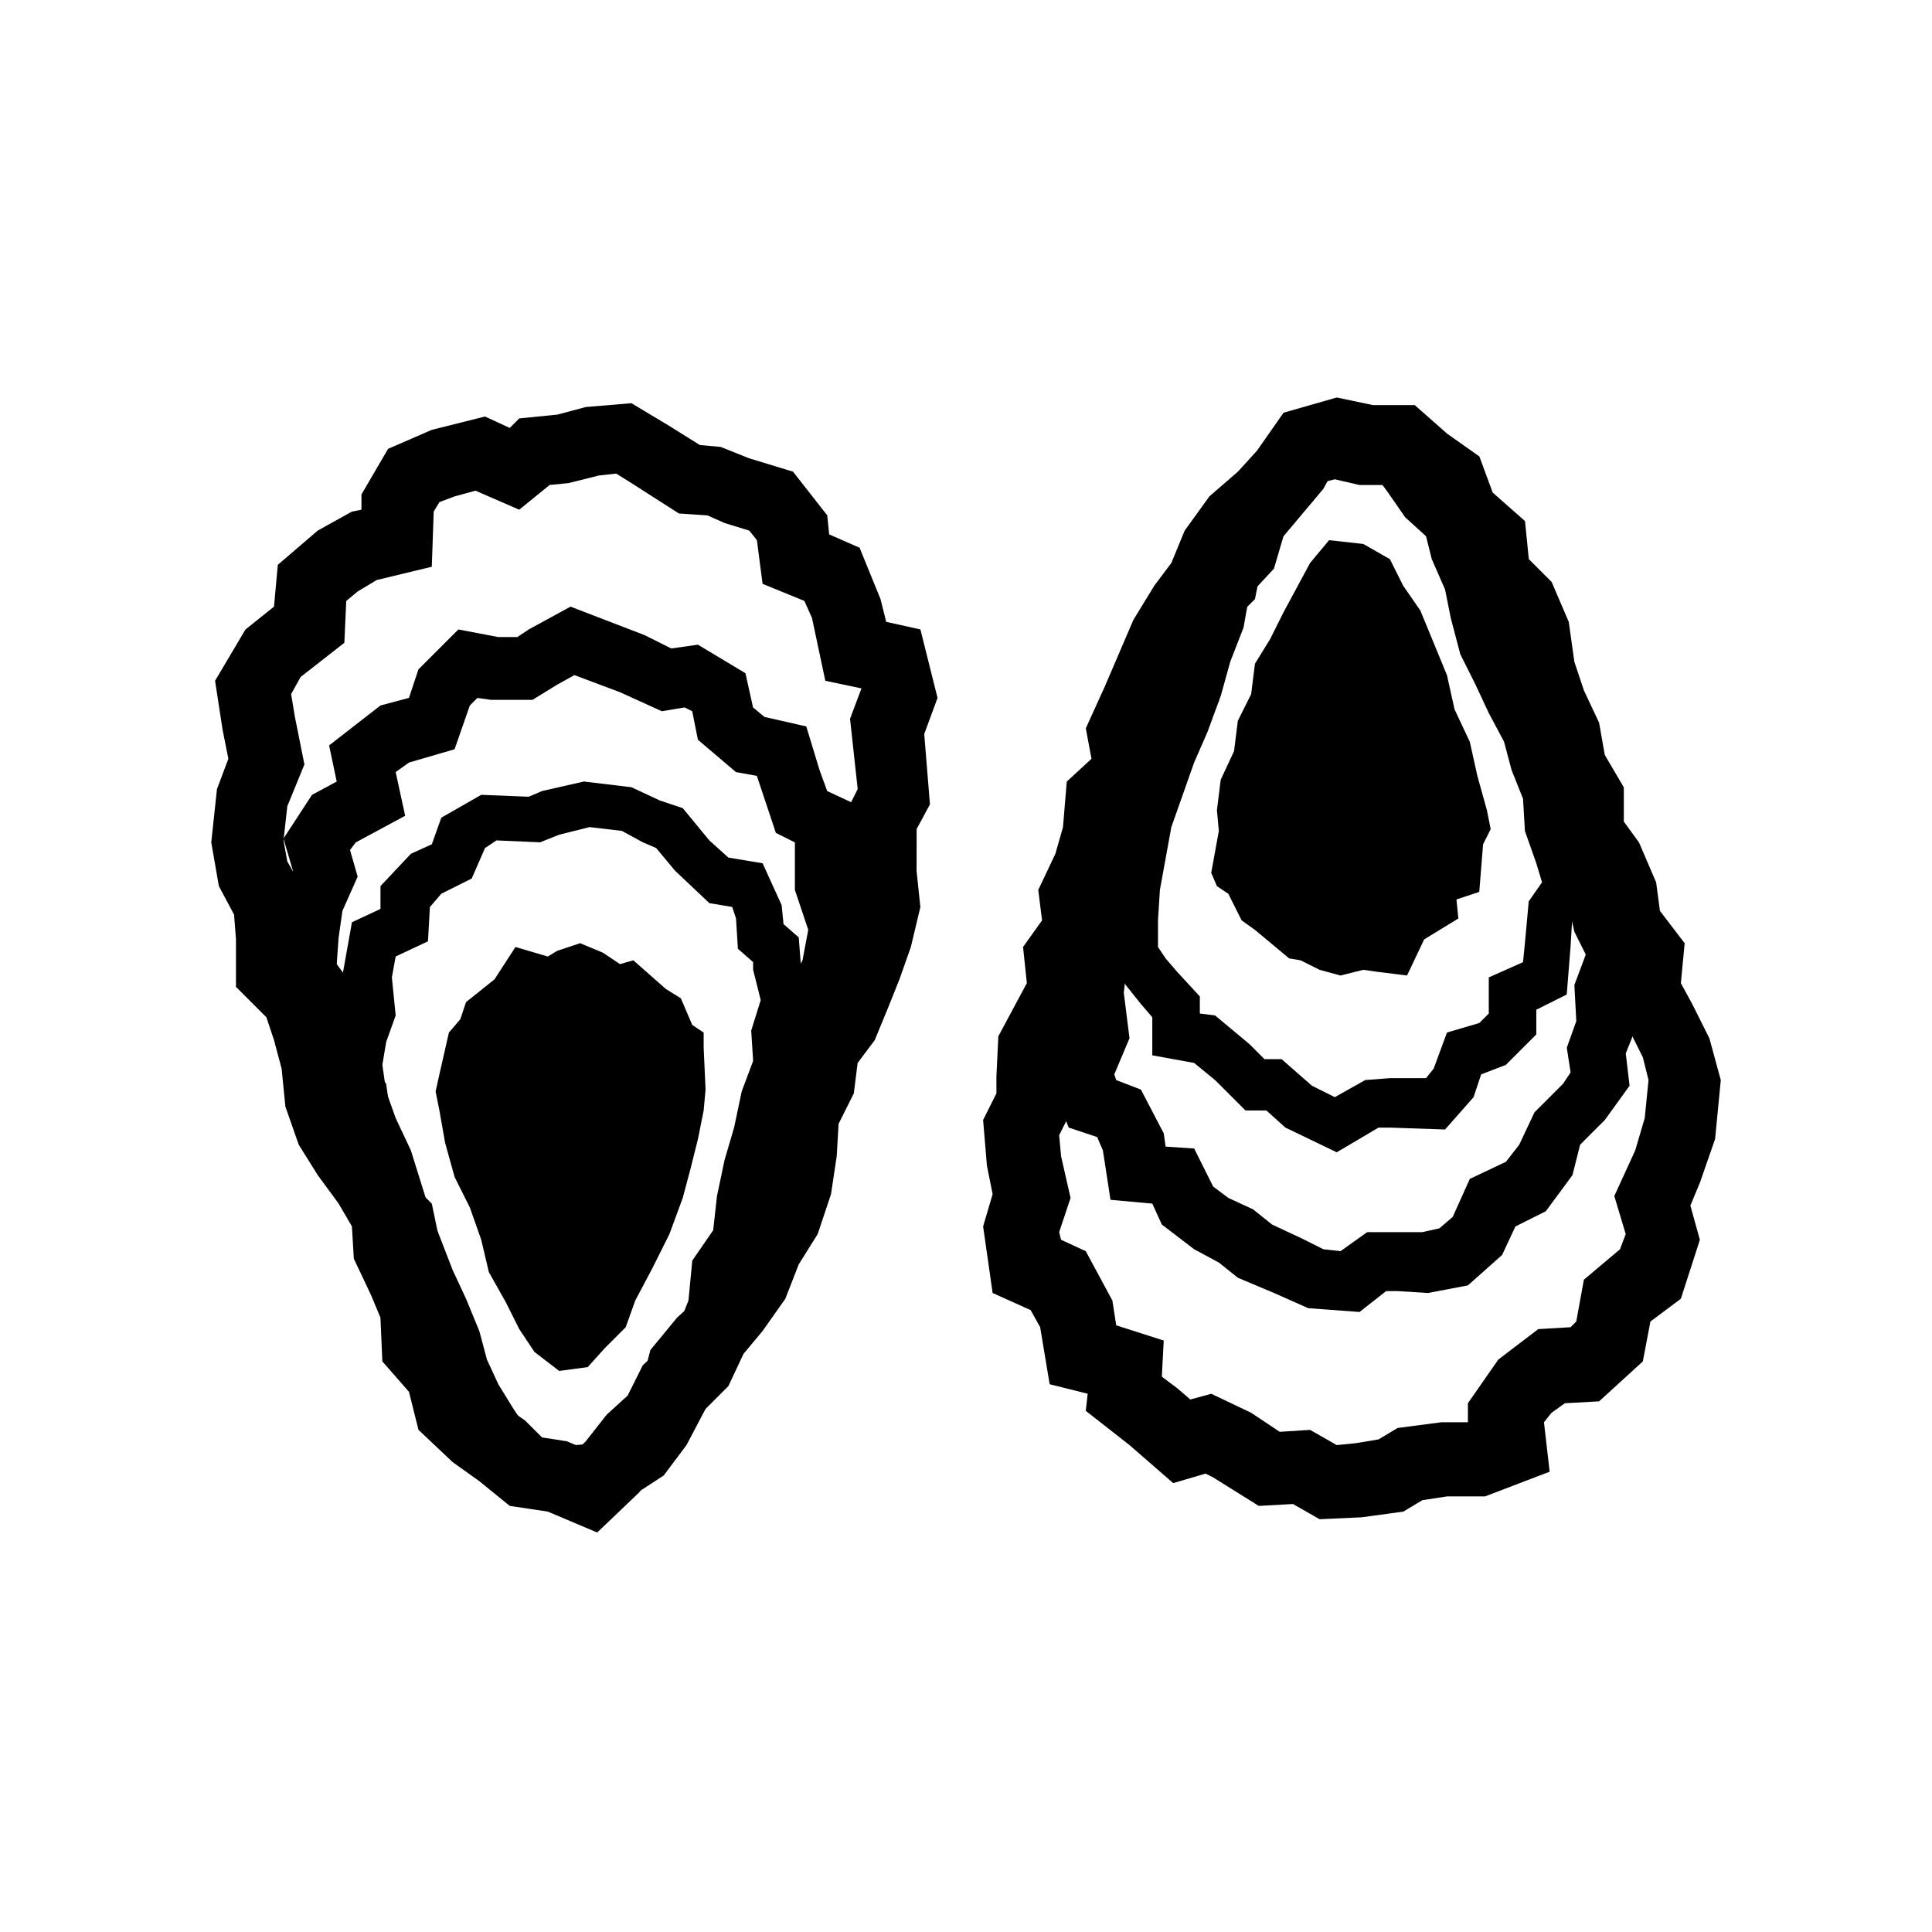 <?xml version="1.0" encoding="UTF-8"?>
<!-- Uploaded to: ICON Repo, www.iconrepo.com, Generator: ICON Repo Mixer Tools -->
<svg fill="#000000" width="800px" height="800px" version="1.1" viewBox="144 144 512 512" xmlns="http://www.w3.org/2000/svg">
 <g>
  <path d="m302.26 550.13-13.098-5.543-10.074-1.508-8.062-6.551-7.055-5.039-9.07-8.566-2.519-10.078-7.055-8.062-0.504-11.586-2.519-6.047-4.535-9.574-0.504-8.566-3.527-6.047-5.535-7.547-5.039-8.062-3.527-10.078-1.004-10.074-2.016-7.559-2.016-6.047-8.062-8.062v-12.594l-0.504-6.551-4.031-7.559-2.016-11.586 1.512-14.105 3.023-8.062-1.512-7.559-2.016-13.098 8.062-13.602 7.559-6.047 1.008-11.082 10.578-9.07 9.07-5.039 2.519-0.504v-4.031l7.055-12.09 11.586-5.039 14.105-3.527 6.551 3.023 2.519-2.519 10.078-1.008 7.559-2.016 12.09-1.008 10.078 6.047 8.062 5.039 5.543 0.504 7.559 3.023 11.586 3.527 9.07 11.586 0.504 5.039 8.062 3.527 5.543 13.602 1.512 6.047 9.07 2.016 4.535 18.137-3.527 9.574 1.512 18.641-3.527 6.551v4.535l-0.016 6.551 1.008 9.574-2.519 10.578-3.023 8.566-3.023 7.559-3.527 8.566-4.535 6.047-1.008 8.062-4.031 8.062-0.5 8.555-1.512 10.078-3.527 10.578-5.039 8.062-3.527 9.07-6.047 8.566-5.039 6.047-4.031 8.566-6.551 6.551-4.527 8.051-7.055 6.551-5.543 7.055zm-14.609-25.191 6.551 1.008 3.527 1.512 1.512-1.512 5.543-7.055 5.543-5.039 4.027-8.059 6.551-6.047 3.527-7.055 6.047-7.559 4.535-6.551 3.527-8.062 4.535-7.559 2.519-7.055 1.512-8.062 1.008-10.578 4.031-8.566 1.008-10.078 6.047-8.062 3.023-6.551 3.023-7.055 2.519-7.055 1.512-6.047-1.008-7.559 0.504-8.566-0.504-8.566 3.023-6.047-2.027-18.613 3.023-8.062-9.574-2.016-3.527-16.625-2.016-4.535-11.082-4.535-1.512-11.586-2.016-2.519-6.551-2.016-4.535-2.016-7.559-0.504-12.594-8.062-4.031-2.519-4.535 0.504-8.062 2.016-5.039 0.504-8.062 6.551-11.578-5.035-5.543 1.512-4.031 1.512-1.508 2.519-0.504 14.609-14.609 3.527-5.039 3.023-3.023 2.519-0.504 11.082-11.59 9.066-2.519 4.535 1.008 6.047 2.519 12.594-4.535 11.082-1.008 9.07 1.008 5.543 4.535 8.062 1.008 11.586v5.039l5.543 6.047 3.527 11.082 2.519 9.07 1.008 8.566 2.519 6.551 4.535 7.055 4.031 7.559 6.047 9.574 0.504 9.574 3.527 6.551 4.031 9.574 0.504 8.062 6.047 6.551 2.016 9.07 4.535 4.031 6.551 4.535z"/>
  <path d="m297.22 543.08-8.566-1.008-12.09-1.512-7.559-9.07-7.055-8.566-4.535-10.578-3.523-9.066-4.031-7.559-4.535-9.07-1.008-10.078-1.008-6.043-6.551-6.551-3.527-11.082-2.016-9.07-1.008-7.055-4.535-7.055-3.527-10.578v-8.062l-5.543-8.062 1.008-13.602 1.512-9.07 2.519-5.543-2.519-8.566 7.559-11.586 6.551-3.527-2.016-9.574 13.602-10.578 7.559-2.016 2.519-7.559 10.578-10.578 10.578 2.016h5.039l3.023-2.016 11.082-6.047 19.648 7.559 7.055 3.527 7.055-1.008 12.594 7.559 2.016 9.07 3.023 2.519 11.082 2.519 3.527 11.586 2.016 5.543 7.559 3.527 1.008 11.082v10.078l3.023 11.586-2.519 13.098-3.527 8.062v8.566l-1.512 11.586-5.543 7.055 1.008 9.574-6.047 9.574-3.527 5.543-0.504 8.062-3.023 8.062-1.008 9.07-5.039 10.078-6.551 6.551-4.031 5.039-2.016 7.559-5.039 9.574-6.047 8.062-10.078 6.551zm-7.055-16.629 6.551 0.504 5.039-0.504 4.535-3.023 4.031-5.543 3.527-6.551 2.519-9.574 7.055-8.566 5.543-5.039 2.519-5.039 1.008-8.566 3.023-7.559 1.008-9.07 5.543-9.07 3.023-5.039-1.008-10.578 7.055-8.566 1.008-6.551v-10.578l4.535-9.07 1.512-8.062-3.539-10.559v-12.594l-5.039-2.519-5.039-15.113-5.543-1.008-10.078-8.566-1.512-7.559-2.016-1.008-6.039 1.008-11.082-5.039-12.09-4.535-4.535 2.519-6.551 4.031h-11.082l-3.527-0.504-2.016 2.016-4.031 11.586-12.09 3.527-3.527 2.519 2.519 11.586-13.098 7.055-1.512 2.016 2.016 7.055-4.031 9.07-1.008 7.055-0.504 7.055 5.543 7.559v10.078l2.016 6.047 5.543 8.062 1.512 10.578 1.512 8.062 2.016 6.047 7.055 7.055 2.519 12.09 0.504 7.559 3.023 6.551 4.031 8.566 3.527 9.07 3.527 8.062 6.047 7.055 3.023 4.031z"/>
  <path d="m294.2 544.09-12.09-4.535-8.062-7.055-5.039-7.055-5.039-7.559-3.527-8.062-2.519-8.566-3.023-7.559-2.516-8.055-6.047-16.121-2.519-8.062-2.519-7.559-4.531-8.562-3.023-9.07-1.512-9.574 1.512-9.574 2.016-5.543-1.008-9.07 2.519-14.105 7.559-3.527v-6.047l8.062-8.566 5.543-2.519 2.519-7.055 10.578-6.047 12.594 0.504 3.527-1.512 11.082-2.519 12.594 1.512 7.559 3.527 6.047 2.016 7.055 8.566 5.039 4.535 9.07 1.512 5.039 11.082 0.504 5.039 4.031 3.527 0.504 6.551 2.519 10.078-2.519 9.07 0.504 9.07-3.527 9.574-2.016 9.07-2.519 8.566-2.016 8.566-1.008 11.082-6.051 8.566-1.008 9.07-3.527 10.578-5.543 9.07-5.543 7.055-5.039 5.543-3.023 9.574-10.078 6.551zm-5.039-15.621 5.039 2.016 5.543-2.016 5.039-3.023 2.519-7.559 6.551-7.559 5.039-6.551 4.535-7.559 3.023-7.559 1.008-10.578 5.543-8.062 1.008-9.07 2.016-9.574 2.519-8.566 2.016-9.574 3.023-8.062-0.504-8.062 2.519-8.062-2.016-8.062v-2.016l-4.031-3.527-0.504-8.062-1.008-3.023-6.047-1.008-9.07-8.566-5.039-6.047-3.527-1.512-5.543-3.023-8.566-1.008-8.062 2.016-5.039 2.016-11.586-0.504-3.023 2.016-3.527 8.09-8.062 4.031-3.023 3.527-0.504 9.07-8.562 4.027-1.008 5.543 1.008 10.078-2.519 7.051-1.008 6.047 1.008 7.055 2.519 7.055 4.031 8.566 5.039 16.125 6.043 15.609 3.527 7.559 3.527 8.566 2.016 7.559 3.023 6.551 4.031 6.551 4.031 6.047z"/>
  <path d="m312.34 488.67 4.535-8.562 4.531-9.07 3.527-9.57 2.016-7.559 2.016-8.062 1.512-7.555 0.504-5.543-0.504-11.082v-4.031l-3.023-2.016-3.023-7.055-4.027-2.519-8.566-7.555-3.527 1.008-4.535-3.023-6.043-2.519-6.047 2.016-2.519 1.512-8.566-2.519-5.539 8.562-7.559 6.047-1.512 4.535-3.023 3.527-2.519 11.082-1.004 4.535 1.004 5.039 1.512 8.562 2.519 9.07 4.031 8.059 3.023 8.566 2.016 8.566 4.535 8.059 3.523 7.055 4.031 6.047 6.551 5.035 7.559-1.008 4.531-5.035 5.543-5.543z"/>
  <path d="m493.71 546.61-7.055-4.031-9.07 0.504-12.09-7.555-2.016-1.008-8.566 2.519-11.586-10.078-11.586-9.07 0.504-4.535-10.074-2.516-2.519-15.113-2.519-4.535-10.078-4.535-2.519-17.633 2.519-8.566-1.512-7.559-1.008-12.09 3.527-7.055v-4.535l0.504-10.578 7.559-14.105-1.008-9.574 5.039-7.055-1.008-8.062 4.535-9.574 2.016-7.055 1.008-12.09 6.551-6.047-1.512-8.062 5.039-11.082 7.559-17.633 5.543-9.07 4.535-6.047 3.527-8.566 6.551-9.07 7.559-6.551 5.039-5.543 7.055-10.078 14.105-4.031 9.574 2.016h11.082l8.566 7.559 8.566 6.047 3.527 9.574 8.566 7.559 1.008 10.078 6.047 6.047 4.535 10.578 1.492 10.594 2.519 7.559 4.031 8.566 1.512 8.566 5.039 8.566v9.07l4.031 5.543 4.535 10.578 1.008 7.559 6.551 8.566-1.008 10.578 3.023 5.543 4.535 9.07 3.023 11.082-1.512 15.617-4.031 11.586-2.519 6.047 2.519 9.07-5.039 15.617-8.066 6.035-2.016 10.578-11.586 10.578-9.07 0.504-3.527 2.519-2.016 2.523 1.512 13.098-17.129 6.551h-10.078l-6.547 1.008-5.039 3.023-11.086 1.508zm-2.519-23.676 7.055 4.031 5.039-0.504 6.047-1.008 5.039-3.023 11.586-1.512h7.055l-0.004-5.039 8.062-11.586 10.578-8.062 8.566-0.504 1.512-1.512 2.016-11.082 9.574-8.062 1.512-4.031-3.023-10.078 5.543-12.09 2.519-8.566 1.008-10.078-1.512-6.047-3.527-7.055-5.543-10.578 1.008-8.566-5.039-6.047-1.512-10.078-2.519-5.543-7.055-9.07v-10.078l-4.031-7.055-1.512-9.07-3.527-7.055-4.027-9.555-2.016-8.062-2.519-5.543-8.566-8.566-0.504-9.574-6.047-5.543-3.523-8.051-5.039-3.527-3.527-3.023h-6.047l-6.551-1.512-2.012 0.504-4.031 5.543-7.055 7.051-6.047 5.039-4.031 5.543-3.527 8.062-5.543 8.062-4.535 7.055-6.543 16.621-2.519 5.543 2.016 12.594-8.566 8.062-0.504 6.551-3.023 10.578-2.519 5.543 1.512 10.078-5.039 7.055 1.008 8.062-8.062 15.617-1.004 6.039v8.566l-3.023 6.047 0.504 5.543 2.519 11.082-3.023 9.07 0.504 2.016 6.551 3.023 7.055 13.098 1.008 6.551 12.594 4.031-0.504 9.574 4.031 3.023 3.527 3.023 5.543-1.512 10.578 5.039 7.559 5.039z"/>
  <path d="m504.29 491.69-13.602-1.008-9.07-4.031-9.574-4.031-5.039-4.031-6.543-3.523-8.566-6.551-2.519-5.543-11.082-1.008-2.016-13.098-1.512-3.527-7.559-2.519-5.543-14.105 5.039-11.586-1.008-9.574 1.008-12.09 2.519-8.062-1.008-10.578 6.047-10.078 3.023-8.062 2.519-7.055-0.504-9.574 5.039-9.07 2.519-6.047 0.504-10.078 6.047-7.559 2.016-8.566 5.543-6.047 1.512-7.559 4.031-9.07 5.543-8.062 7.055-7.559 8.566-6.047 10.578-5.543 11.586 4.535 9.574 4.031 5.543 7.559 8.062 7.055 5.543 10.578 4.031 9.07 4.535 9.07 0.504 8.062 5.543 6.551 2.519 9.574 4.535 8.566 0.504 9.574 3.023 6.551 7.559 17.129 3.527 17.129 5.543 10.078-4.031 11.082 1.512 8.566-3.023 7.559 1.008 8.566-6.551 9.07-6.551 6.551-2.031 8.062-7.055 9.574-8.062 4.031-3.527 7.559-9.07 8.062-10.578 2.016-8.062-0.504h-3.023zm-9.57-16.625 4.535 0.504 7.055-5.039h14.609l4.535-1.008 3.527-3.023 4.535-10.078 9.574-4.535 3.527-4.535 4.031-8.566 7.559-7.559 2.016-3.023-1.008-6.551 2.519-7.055-0.512-9.562 3.023-8.062-3.023-6.043-4.031-17.633-7.055-15.617-4.031-9.07-0.504-9.066-3.527-7.055-2.016-7.559-6.551-7.559-0.504-10.078-3.527-7.055-4.031-9.07-3.527-7.559-7.055-6.047-4.031-5.543-5.039-2.519-5.027-1.5-4.031 2.016-6.047 4.535-5.039 5.543-4.031 6.047-3.023 6.551-2.016 10.078-6.043 6.039-2.016 8.062-5.039 6.047-0.504 7.559-4.535 9.574-3.023 5.543 0.504 8.062-3.527 10.578-4.031 9.574-3.523 6.039 1.008 9.07-3.023 9.574-1.008 8.566 1.512 12.09-4.031 9.574 0.504 1.512 6.551 2.519 6.047 11.586 0.504 3.527 7.559 0.504 5.039 10.078 4.031 3.023 6.551 3.023 5.039 4.031 7.559 3.527z"/>
  <path d="m498.24 449.37-13.602-6.551-5.039-4.535h-5.543l-8.062-8.062-5.539-4.531-11.082-2.016v-10.078l-3.023-3.527-4.031-5.039-3.527-6.551v-10.578l0.504-9.574 3.527-18.641 3.023-8.566 2.519-9.574 3.527-8.566 3.023-8.566 3.023-9.574 3.527-8.062 2.016-11.082 7.055-7.559 2.519-8.566 11.586-13.602 5.543-10.078 13.602-2.519 11.082 4.031 7.559 7.559 4.031 6.551 7.055 6.551 2.519 9.07 3.527 8.062 2.016 9.07 2.016 7.559 7.055 15.117 4.031 8.062 2.016 8.566 3.023 8.566 0.504 8.566 2.519 7.559 3.023 11.082-5.039 7.055-0.516 8.562-1.008 12.594-8.062 4.031v6.551l-8.062 8.062-6.551 2.519-2.016 6.047-7.559 8.566-14.609-0.504h-3.023zm-6.551-17.633 6.047 3.023 8.059-4.535 6.551-0.504h9.574l2.016-2.519 3.527-9.574 8.562-2.516 2.519-2.519v-9.574l9.07-4.031 0.504-5.039 1.008-11.082 3.527-5.039-1.512-5.039-3.023-8.566-0.504-8.566-3.023-7.559-2.016-7.559-4.031-7.559-3.527-7.559-4.031-8.062-2.519-9.574-1.512-7.559-3.527-8.062-1.512-6.047-5.543-5.039-4.535-6.551-4.027-5.519-5.543-2.016-4.535 1.008-3.023 5.543-10.578 12.594-2.519 8.566-6.551 7.055-1.512 8.566-3.527 9.07-2.519 9.07-3.527 9.574-3.527 8.062-3.016 8.555-3.023 8.566-3.023 16.625-0.504 8.062v7.055l2.016 3.023 3.023 3.527 6.047 6.551v4.535l4.031 0.504 9.07 7.559 4.031 4.031h4.535z"/>
  <path d="m484.13 306.29-3.523 7.055-4.031 6.551-1.008 8.059-3.527 7.055-1.008 8.059-3.527 7.559-1.008 8.062 0.504 5.539-2.016 11.086 1.512 3.527 3.023 2.016 3.527 7.051 3.527 2.519 9.066 7.559 3.023 0.504 5.039 2.519 5.543 1.508 6.043-1.508 3.527 0.504 8.062 1.004 4.535-9.57 9.066-5.543-0.504-5.039 6.047-2.012 1.008-12.598 2.016-4.031-1.008-5.035-2.519-9.07-2.016-9.066-4.031-8.566-2.016-9.07-3.523-8.562-3.527-8.566-4.535-6.547-3.527-7.055-7.055-4.031-9.066-1.008-5.039 6.047-3.527 6.551z"/>
 </g>
</svg>